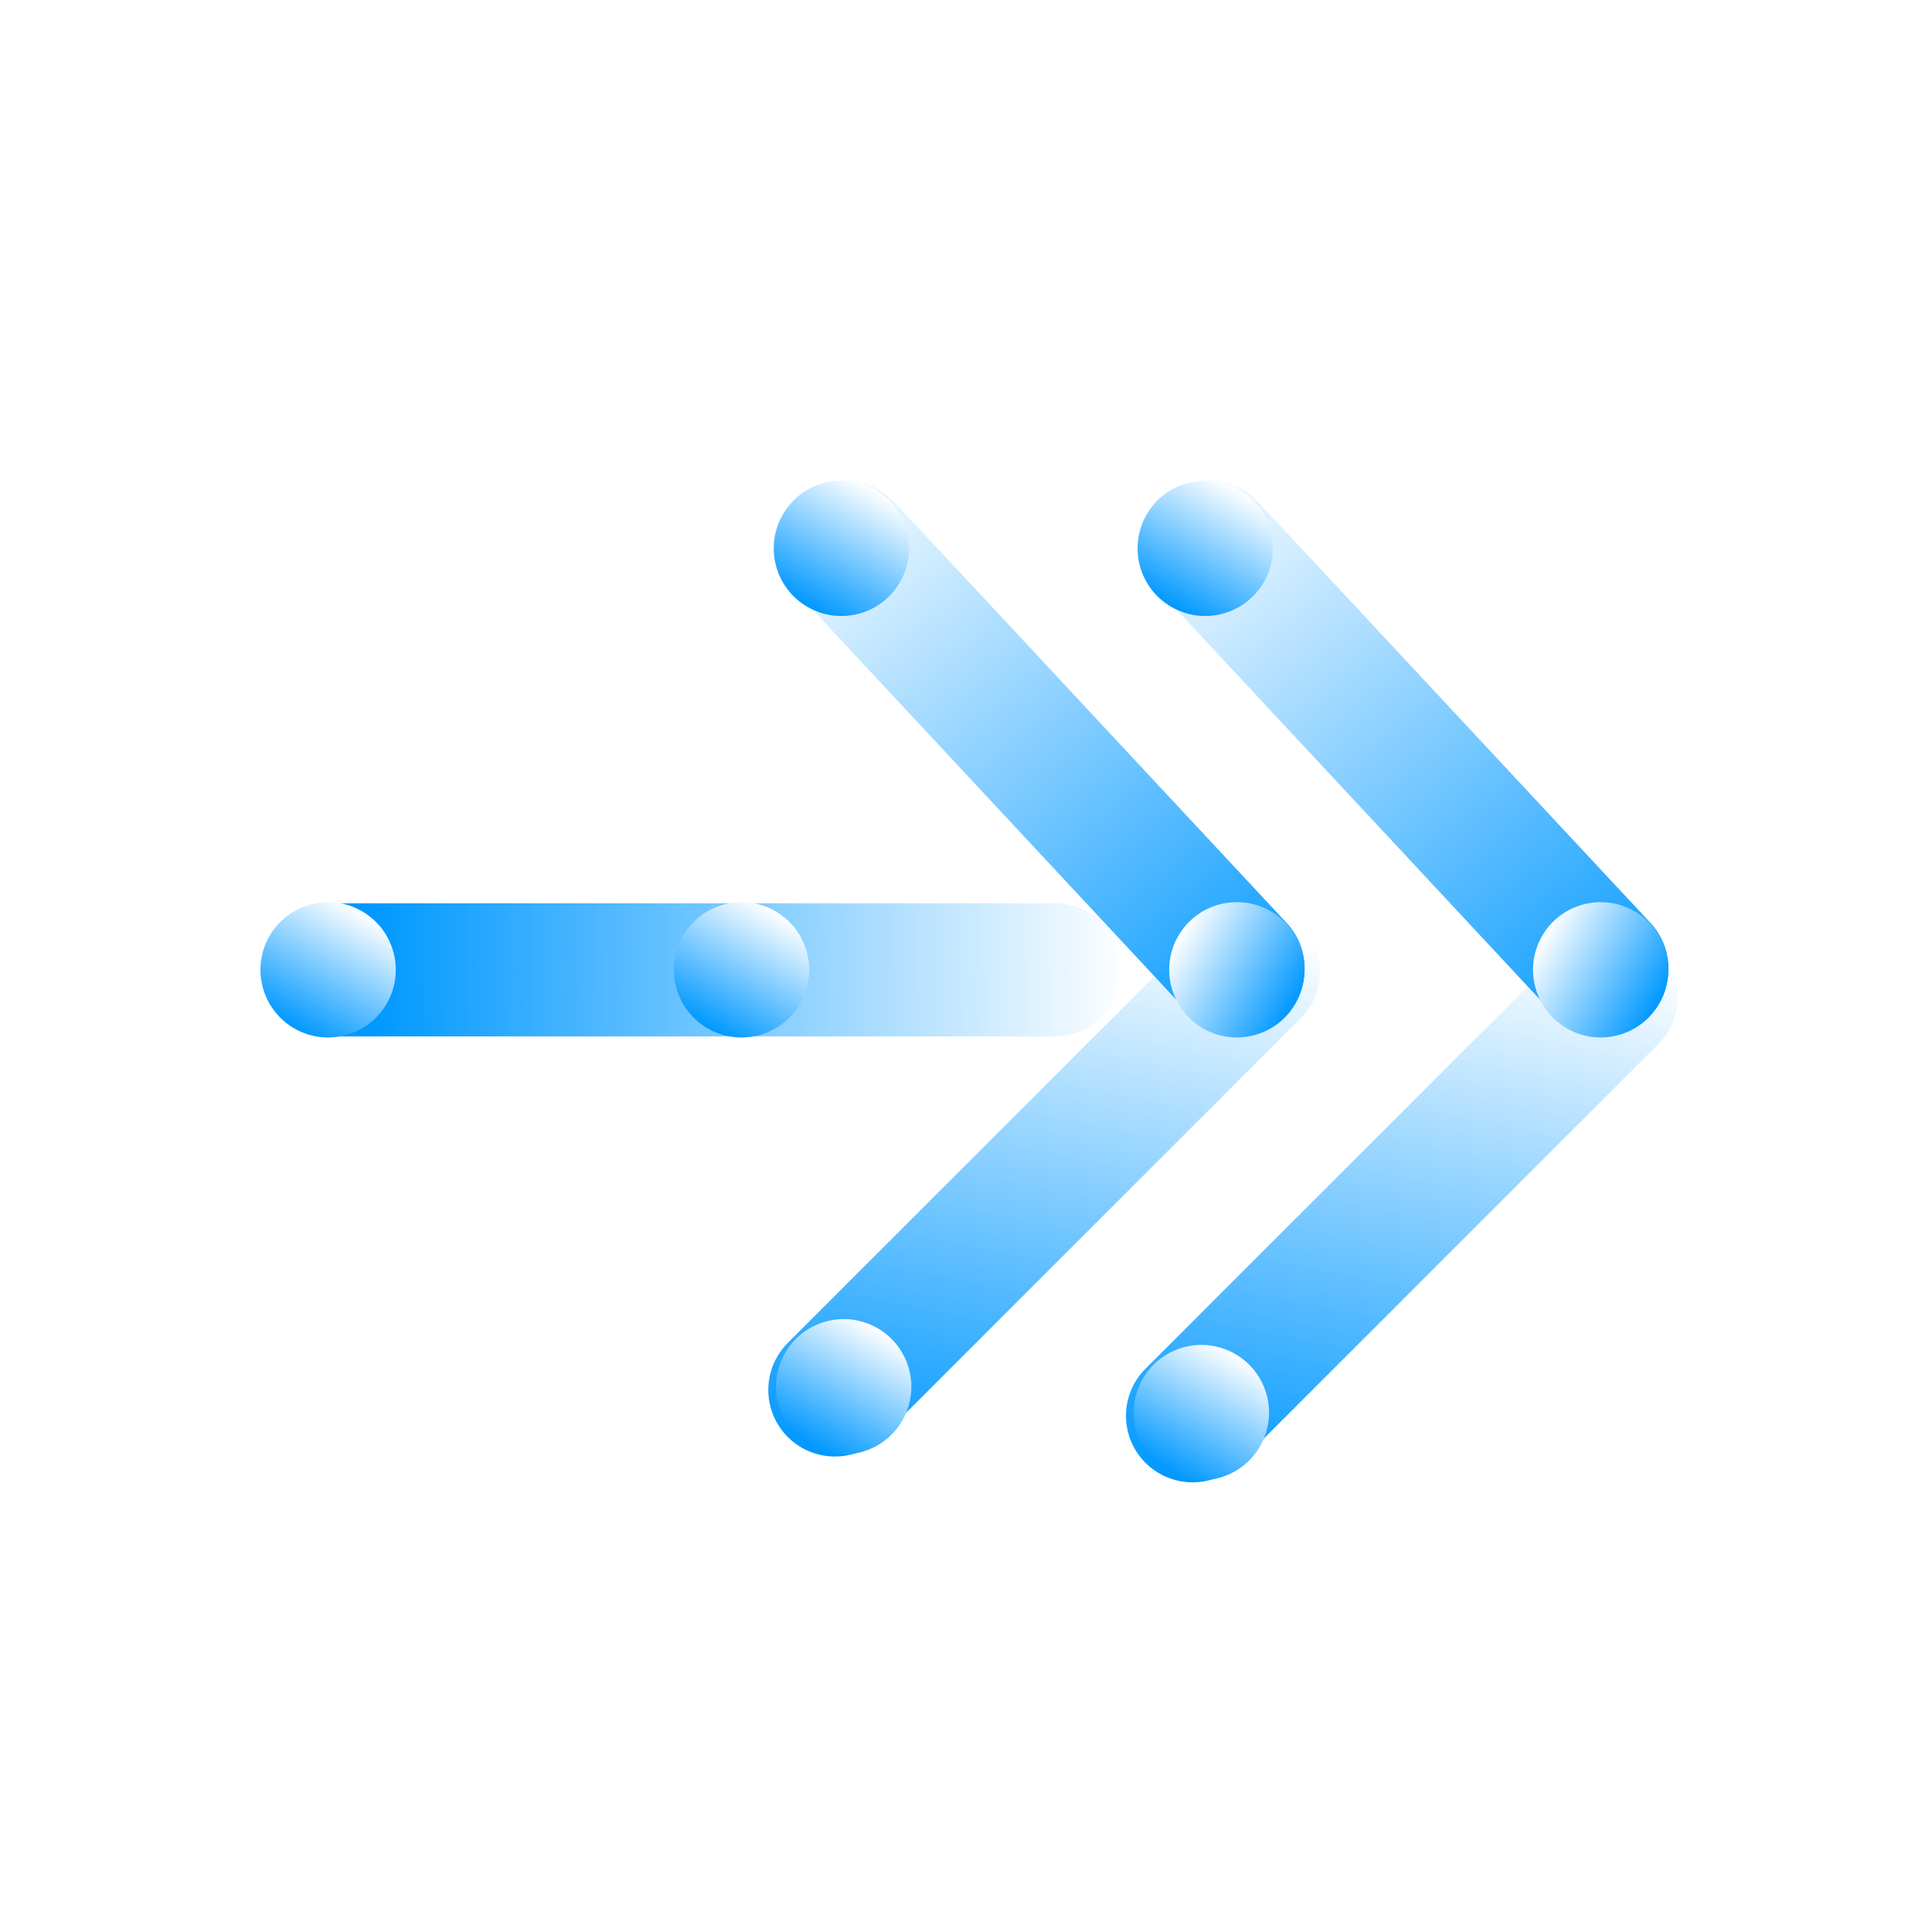 <svg width="120" height="120" viewBox="0 0 120 120" fill="none" xmlns="http://www.w3.org/2000/svg">
<rect width="120" height="120" fill="white"/>
<path d="M52.499 33.976L76.901 60.154" stroke="url(#paint0_linear_2646_2496)" stroke-width="8.266" stroke-linecap="round"/>
<path d="M75.099 33.976L99.5 60.154" stroke="url(#paint1_linear_2646_2496)" stroke-width="8.266" stroke-linecap="round"/>
<path d="M77.87 60.316L51.853 86.333" stroke="url(#paint2_linear_2646_2496)" stroke-width="8.266" stroke-linecap="round"/>
<path d="M100.086 61.92L74.069 87.937" stroke="url(#paint3_linear_2646_2496)" stroke-width="8.266" stroke-linecap="round"/>
<path d="M20.399 60.24L65.519 60.24" stroke="url(#paint4_linear_2646_2496)" stroke-width="8.266" stroke-linecap="round"/>
<circle cx="76.822" cy="60.237" r="4.202" transform="rotate(-60 76.822 60.237)" fill="url(#paint5_linear_2646_2496)"/>
<circle cx="99.421" cy="60.237" r="4.202" transform="rotate(-60 99.421 60.237)" fill="url(#paint6_linear_2646_2496)"/>
<circle cx="20.379" cy="60.237" r="4.202" transform="rotate(30 20.379 60.237)" fill="url(#paint7_linear_2646_2496)"/>
<circle cx="46.059" cy="60.237" r="4.202" transform="rotate(30 46.059 60.237)" fill="url(#paint8_linear_2646_2496)"/>
<circle cx="52.26" cy="34.059" r="4.202" transform="rotate(30 52.26 34.059)" fill="url(#paint9_linear_2646_2496)"/>
<circle cx="74.859" cy="34.059" r="4.202" transform="rotate(30 74.859 34.059)" fill="url(#paint10_linear_2646_2496)"/>
<circle cx="52.403" cy="86.134" r="4.202" transform="rotate(30 52.403 86.134)" fill="url(#paint11_linear_2646_2496)"/>
<circle cx="74.619" cy="87.738" r="4.202" transform="rotate(30 74.619 87.738)" fill="url(#paint12_linear_2646_2496)"/>
<defs>
<linearGradient id="paint0_linear_2646_2496" x1="44.743" y1="34.137" x2="73.362" y2="69.466" gradientUnits="userSpaceOnUse">
<stop stop-color="white"/>
<stop offset="1" stop-color="#0098FF"/>
</linearGradient>
<linearGradient id="paint1_linear_2646_2496" x1="67.342" y1="34.137" x2="95.961" y2="69.466" gradientUnits="userSpaceOnUse">
<stop stop-color="white"/>
<stop offset="1" stop-color="#0098FF"/>
</linearGradient>
<linearGradient id="paint2_linear_2646_2496" x1="53.792" y1="52.721" x2="46.236" y2="89.512" gradientUnits="userSpaceOnUse">
<stop stop-color="#0098FF" stop-opacity="0"/>
<stop offset="1" stop-color="#0098FF"/>
</linearGradient>
<linearGradient id="paint3_linear_2646_2496" x1="76.008" y1="54.325" x2="68.452" y2="91.116" gradientUnits="userSpaceOnUse">
<stop stop-color="#0098FF" stop-opacity="0"/>
<stop offset="1" stop-color="#0098FF"/>
</linearGradient>
<linearGradient id="paint4_linear_2646_2496" x1="22.987" y1="59.74" x2="70.098" y2="59.397" gradientUnits="userSpaceOnUse">
<stop stop-color="#0098FF"/>
<stop offset="1" stop-color="#0098FF" stop-opacity="0"/>
</linearGradient>
<linearGradient id="paint5_linear_2646_2496" x1="76.822" y1="56.036" x2="76.822" y2="64.439" gradientUnits="userSpaceOnUse">
<stop stop-color="white"/>
<stop offset="1" stop-color="#0098FF"/>
</linearGradient>
<linearGradient id="paint6_linear_2646_2496" x1="99.421" y1="56.036" x2="99.421" y2="64.439" gradientUnits="userSpaceOnUse">
<stop stop-color="white"/>
<stop offset="1" stop-color="#0098FF"/>
</linearGradient>
<linearGradient id="paint7_linear_2646_2496" x1="20.379" y1="56.036" x2="20.379" y2="64.439" gradientUnits="userSpaceOnUse">
<stop stop-color="white"/>
<stop offset="1" stop-color="#0098FF"/>
</linearGradient>
<linearGradient id="paint8_linear_2646_2496" x1="46.059" y1="56.036" x2="46.059" y2="64.439" gradientUnits="userSpaceOnUse">
<stop stop-color="white"/>
<stop offset="1" stop-color="#0098FF"/>
</linearGradient>
<linearGradient id="paint9_linear_2646_2496" x1="52.26" y1="29.858" x2="52.26" y2="38.261" gradientUnits="userSpaceOnUse">
<stop stop-color="white"/>
<stop offset="1" stop-color="#0098FF"/>
</linearGradient>
<linearGradient id="paint10_linear_2646_2496" x1="74.859" y1="29.858" x2="74.859" y2="38.261" gradientUnits="userSpaceOnUse">
<stop stop-color="white"/>
<stop offset="1" stop-color="#0098FF"/>
</linearGradient>
<linearGradient id="paint11_linear_2646_2496" x1="52.403" y1="81.932" x2="52.403" y2="90.335" gradientUnits="userSpaceOnUse">
<stop stop-color="white"/>
<stop offset="1" stop-color="#0098FF"/>
</linearGradient>
<linearGradient id="paint12_linear_2646_2496" x1="74.619" y1="83.536" x2="74.619" y2="91.939" gradientUnits="userSpaceOnUse">
<stop stop-color="white"/>
<stop offset="1" stop-color="#0098FF"/>
</linearGradient>
</defs>
</svg>
